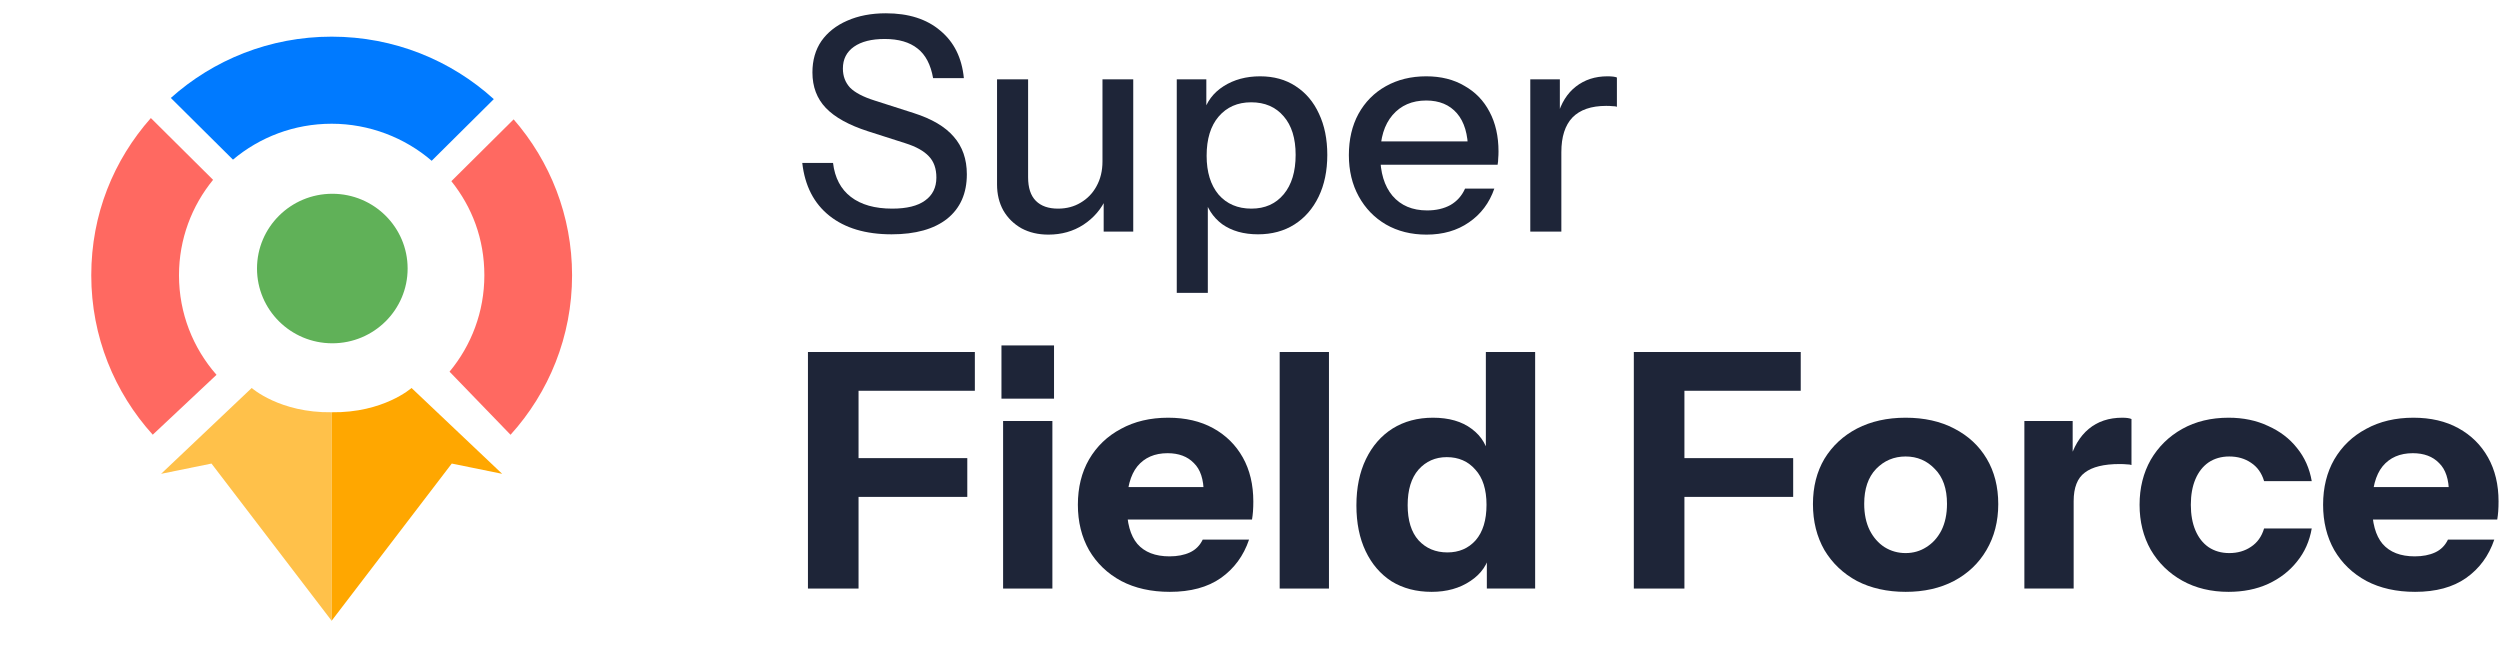 <svg width="1674" height="441" viewBox="0 0 1674 441" fill="none" xmlns="http://www.w3.org/2000/svg">
<path d="M107.877 317.266L168.552 259.793C168.552 259.793 187.334 276.539 222.059 276.048V415.656L141.613 310.398L107.877 317.269V317.266Z" fill="#FFC14A"/>
<path d="M336.238 317.266L275.563 259.793C275.563 259.793 256.781 276.539 222.056 276.048V415.656L302.502 310.398L336.238 317.269V317.266Z" fill="#FFA700"/>
<path d="M222.519 229.868C250.368 229.868 272.945 207.455 272.945 179.808C272.945 152.161 250.368 129.748 222.519 129.748C194.669 129.748 172.093 152.161 172.093 179.808C172.093 207.455 194.669 229.868 222.519 229.868Z" fill="#60B158"/>
<path d="M222.087 24.544C180.674 24.544 142.909 40.072 114.382 65.587L155.998 106.901C173.821 91.903 196.887 82.856 222.087 82.856C247.287 82.856 271.12 92.206 289.058 107.665L330.655 66.37C302.028 40.391 263.92 24.544 222.087 24.544Z" fill="#007AFF"/>
<path d="M383.06 184.351C383.06 225.394 367.477 262.823 341.86 291.121L301.015 248.871C315.577 231.331 324.324 208.853 324.324 184.351C324.324 159.85 316.063 138.633 302.231 121.323L343.935 79.922C368.313 107.931 383.06 144.427 383.06 184.351Z" fill="#FF6961"/>
<path d="M144.969 250.989L102.277 291.081C76.683 262.783 61.111 225.376 61.111 184.351C61.111 143.326 76.167 107.163 101.01 79.044L142.677 120.413C128.406 137.865 119.85 160.113 119.85 184.351C119.85 209.851 129.327 233.164 144.973 250.989H144.969Z" fill="#FF6961"/>
<path d="M596.999 156.899C579.666 156.899 565.799 152.766 555.399 144.499C544.999 136.233 538.933 124.433 537.199 109.099H557.799C558.999 119.099 562.999 126.699 569.799 131.899C576.599 137.099 585.799 139.699 597.399 139.699C607.133 139.699 614.466 137.899 619.399 134.299C624.466 130.699 626.999 125.566 626.999 118.899C626.999 112.899 625.333 108.166 621.999 104.699C618.666 101.099 613.399 98.166 606.199 95.899L581.199 87.899C568.399 83.766 558.999 78.566 552.999 72.299C546.999 66.033 543.999 58.099 543.999 48.499C543.999 40.366 545.999 33.366 549.999 27.499C554.133 21.633 559.866 17.099 567.199 13.899C574.666 10.566 583.333 8.899 593.199 8.899C608.399 8.899 620.533 12.766 629.599 20.499C638.799 28.099 644.066 38.699 645.399 52.299H624.799C623.199 43.233 619.733 36.633 614.399 32.499C609.066 28.233 601.733 26.099 592.399 26.099C583.599 26.099 576.733 27.833 571.799 31.299C566.866 34.766 564.399 39.633 564.399 45.899C564.399 50.966 565.999 55.233 569.199 58.699C572.533 62.033 577.999 64.899 585.599 67.299L611.799 75.699C623.933 79.566 632.866 84.833 638.599 91.499C644.466 98.166 647.399 106.566 647.399 116.699C647.399 129.499 642.999 139.433 634.199 146.499C625.399 153.433 612.999 156.899 596.999 156.899Z" fill="#1E2538"/>
<path d="M702.018 157.099C695.218 157.099 689.218 155.699 684.018 152.899C678.818 149.966 674.751 145.966 671.818 140.899C669.018 135.833 667.618 130.033 667.618 123.499V53.099H688.418V118.699C688.418 125.766 690.151 131.033 693.618 134.499C697.085 137.966 702.018 139.699 708.418 139.699C714.151 139.699 719.218 138.366 723.618 135.699C728.151 133.033 731.685 129.366 734.218 124.699C736.885 119.899 738.218 114.366 738.218 108.099L740.818 132.499C737.485 139.966 732.351 145.966 725.418 150.499C718.618 154.899 710.818 157.099 702.018 157.099ZM739.018 155.099V131.099H738.218V53.099H758.818V155.099H739.018Z" fill="#1E2538"/>
<path d="M842.359 156.899C832.759 156.899 824.759 154.633 818.359 150.099C812.092 145.433 807.959 138.966 805.959 130.699L808.759 130.299V196.099H787.959V53.099H807.759V76.499L805.759 75.899C807.892 68.166 812.425 62.099 819.359 57.699C826.292 53.299 834.425 51.099 843.759 51.099C852.959 51.099 860.892 53.299 867.559 57.699C874.359 62.099 879.559 68.233 883.159 76.099C886.892 83.966 888.759 93.166 888.759 103.699C888.759 114.366 886.825 123.699 882.959 131.699C879.092 139.699 873.692 145.899 866.759 150.299C859.825 154.699 851.692 156.899 842.359 156.899ZM837.959 139.699C847.025 139.699 854.225 136.499 859.559 130.099C864.892 123.699 867.559 114.899 867.559 103.699C867.559 92.633 864.892 84.033 859.559 77.899C854.225 71.633 846.959 68.499 837.759 68.499C828.692 68.499 821.425 71.699 815.959 78.099C810.625 84.366 807.959 93.099 807.959 104.299C807.959 115.233 810.625 123.899 815.959 130.299C821.425 136.566 828.759 139.699 837.959 139.699Z" fill="#1E2538"/>
<path d="M955.201 157.099C944.934 157.099 935.867 154.833 928.001 150.299C920.267 145.766 914.201 139.499 909.801 131.499C905.401 123.499 903.201 114.299 903.201 103.899C903.201 93.366 905.334 84.166 909.601 76.299C914.001 68.299 920.134 62.099 928.001 57.699C935.867 53.299 944.867 51.099 955.001 51.099C964.867 51.099 973.401 53.233 980.601 57.499C987.934 61.633 993.534 67.433 997.401 74.899C1001.4 82.366 1003.4 91.233 1003.4 101.499C1003.4 103.099 1003.33 104.633 1003.2 106.099C1003.2 107.433 1003.07 108.833 1002.8 110.299H917.201V94.699H988.201L983.001 100.899C983.001 89.966 980.534 81.633 975.601 75.899C970.667 70.166 963.801 67.299 955.001 67.299C945.534 67.299 938.001 70.566 932.401 77.099C926.934 83.499 924.201 92.433 924.201 103.899C924.201 115.499 926.934 124.566 932.401 131.099C938.001 137.633 945.734 140.899 955.601 140.899C961.601 140.899 966.801 139.699 971.201 137.299C975.601 134.766 978.867 131.099 981.001 126.299H1000.6C997.267 135.899 991.601 143.433 983.601 148.899C975.734 154.366 966.267 157.099 955.201 157.099Z" fill="#1E2538"/>
<path d="M1024.68 155.099V53.099H1044.48V78.499H1045.48V155.099H1024.68ZM1045.48 101.899L1042.88 77.699C1045.28 69.033 1049.41 62.433 1055.28 57.899C1061.14 53.366 1068.14 51.099 1076.28 51.099C1079.34 51.099 1081.48 51.366 1082.68 51.899V71.499C1082.01 71.233 1081.08 71.099 1079.88 71.099C1078.68 70.966 1077.21 70.899 1075.48 70.899C1065.48 70.899 1057.94 73.499 1052.88 78.699C1047.94 83.899 1045.48 91.633 1045.48 101.899Z" fill="#1E2538"/>
<path d="M541 394.1V235.7H574.88V394.1H541ZM556.84 332.72V306.76H647.7V332.72H556.84ZM556.84 261.66V235.7H652.76V261.66H556.84Z" fill="#1E2538"/>
<path d="M671.677 394.1V281.9H704.677V394.1H671.677ZM670.577 266.94V231.3H705.777V266.94H670.577Z" fill="#1E2538"/>
<path d="M783.344 396.3C770.877 396.3 760.024 393.88 750.784 389.04C741.544 384.053 734.357 377.16 729.224 368.36C724.237 359.56 721.744 349.44 721.744 338C721.744 326.413 724.237 316.293 729.224 307.64C734.357 298.84 741.47 292.02 750.564 287.18C759.657 282.193 770.217 279.7 782.244 279.7C793.83 279.7 803.877 282.046 812.384 286.74C820.89 291.433 827.49 297.96 832.184 306.32C836.877 314.68 839.224 324.506 839.224 335.8C839.224 338.146 839.15 340.346 839.004 342.4C838.857 344.306 838.637 346.14 838.344 347.9H741.104V326.12H811.724L806.004 330.08C806.004 320.986 803.804 314.313 799.404 310.06C795.15 305.66 789.284 303.46 781.804 303.46C773.15 303.46 766.404 306.393 761.564 312.26C756.87 318.126 754.524 326.926 754.524 338.66C754.524 350.1 756.87 358.606 761.564 364.18C766.404 369.753 773.59 372.54 783.124 372.54C788.404 372.54 792.95 371.66 796.764 369.9C800.577 368.14 803.437 365.28 805.344 361.32H836.364C832.697 372.173 826.39 380.753 817.444 387.06C808.644 393.22 797.277 396.3 783.344 396.3Z" fill="#1E2538"/>
<path d="M856.872 394.1V235.7H889.872V394.1H856.872Z" fill="#1E2538"/>
<path d="M995.589 394.1V369.24L997.789 369.68C996.322 377.746 991.922 384.2 984.589 389.04C977.402 393.88 968.749 396.3 958.629 396.3C948.362 396.3 939.415 393.953 931.789 389.26C924.309 384.42 918.515 377.673 914.409 369.02C910.302 360.366 908.249 350.173 908.249 338.44C908.249 326.56 910.375 316.22 914.629 307.42C918.882 298.62 924.822 291.8 932.449 286.96C940.222 282.12 949.242 279.7 959.509 279.7C970.215 279.7 978.869 282.193 985.469 287.18C992.215 292.166 996.175 298.986 997.349 307.64L994.929 307.86V235.7H1027.93V394.1H995.589ZM969.189 369.9C976.962 369.9 983.269 367.186 988.109 361.76C992.949 356.186 995.369 348.266 995.369 338C995.369 327.733 992.875 319.886 987.889 314.46C983.049 308.886 976.669 306.1 968.749 306.1C961.122 306.1 954.815 308.886 949.829 314.46C944.989 320.033 942.569 327.953 942.569 338.22C942.569 348.486 944.989 356.333 949.829 361.76C954.815 367.186 961.269 369.9 969.189 369.9Z" fill="#1E2538"/>
<path d="M1094.01 394.1V235.7H1127.89V394.1H1094.01ZM1109.85 332.72V306.76H1200.71V332.72H1109.85ZM1109.85 261.66V235.7H1205.77V261.66H1109.85Z" fill="#1E2538"/>
<path d="M1275.99 396.3C1263.67 396.3 1252.82 393.88 1243.43 389.04C1234.19 384.053 1226.93 377.16 1221.65 368.36C1216.52 359.413 1213.95 349.146 1213.95 337.56C1213.95 325.973 1216.52 315.853 1221.65 307.2C1226.93 298.546 1234.19 291.8 1243.43 286.96C1252.82 282.12 1263.67 279.7 1275.99 279.7C1288.46 279.7 1299.31 282.12 1308.55 286.96C1317.94 291.8 1325.2 298.546 1330.33 307.2C1335.46 315.853 1338.03 325.973 1338.03 337.56C1338.03 349.146 1335.39 359.413 1330.11 368.36C1324.98 377.16 1317.72 384.053 1308.33 389.04C1299.09 393.88 1288.31 396.3 1275.99 396.3ZM1275.99 370.34C1281.12 370.34 1285.74 369.02 1289.85 366.38C1294.1 363.74 1297.48 360 1299.97 355.16C1302.46 350.173 1303.71 344.233 1303.71 337.34C1303.71 327.22 1301 319.446 1295.57 314.02C1290.29 308.446 1283.76 305.66 1275.99 305.66C1268.22 305.66 1261.62 308.446 1256.19 314.02C1250.91 319.593 1248.27 327.366 1248.27 337.34C1248.27 344.233 1249.52 350.173 1252.01 355.16C1254.5 360 1257.8 363.74 1261.91 366.38C1266.16 369.02 1270.86 370.34 1275.99 370.34Z" fill="#1E2538"/>
<path d="M1355.52 394.1V281.9H1387.86V308.3H1388.52V394.1H1355.52ZM1388.52 335.58L1385.66 308.96C1388.3 299.426 1392.63 292.166 1398.64 287.18C1404.66 282.193 1412.14 279.7 1421.08 279.7C1423.87 279.7 1425.92 279.993 1427.24 280.58V311.38C1426.51 311.086 1425.48 310.94 1424.16 310.94C1422.84 310.793 1421.23 310.72 1419.32 310.72C1408.76 310.72 1400.99 312.626 1396 316.44C1391.02 320.106 1388.52 326.486 1388.52 335.58Z" fill="#1E2538"/>
<path d="M1492.28 396.3C1480.55 396.3 1470.21 393.806 1461.26 388.82C1452.32 383.833 1445.28 376.94 1440.14 368.14C1435.16 359.34 1432.66 349.293 1432.66 338C1432.66 326.706 1435.16 316.66 1440.14 307.86C1445.28 299.06 1452.32 292.166 1461.26 287.18C1470.21 282.193 1480.55 279.7 1492.28 279.7C1502.11 279.7 1510.91 281.533 1518.68 285.2C1526.6 288.72 1533.06 293.633 1538.04 299.94C1543.18 306.246 1546.48 313.653 1547.94 322.16H1516.04C1514.43 316.733 1511.5 312.626 1507.24 309.84C1503.14 307.053 1498.3 305.66 1492.72 305.66C1487.44 305.66 1482.82 306.98 1478.86 309.62C1475.05 312.26 1472.12 316 1470.06 320.84C1468.01 325.68 1466.98 331.4 1466.98 338C1466.98 344.6 1468.01 350.32 1470.06 355.16C1472.12 360 1475.05 363.74 1478.86 366.38C1482.82 369.02 1487.44 370.34 1492.72 370.34C1498.3 370.34 1503.14 368.946 1507.24 366.16C1511.5 363.373 1514.43 359.266 1516.04 353.84H1547.94C1546.48 362.346 1543.18 369.753 1538.04 376.06C1533.06 382.366 1526.6 387.353 1518.68 391.02C1510.91 394.54 1502.11 396.3 1492.28 396.3Z" fill="#1E2538"/>
<path d="M1617.15 396.3C1604.69 396.3 1593.83 393.88 1584.59 389.04C1575.35 384.053 1568.17 377.16 1563.03 368.36C1558.05 359.56 1555.55 349.44 1555.55 338C1555.55 326.413 1558.05 316.293 1563.03 307.64C1568.17 298.84 1575.28 292.02 1584.37 287.18C1593.47 282.193 1604.03 279.7 1616.05 279.7C1627.64 279.7 1637.69 282.046 1646.19 286.74C1654.7 291.433 1661.3 297.96 1665.99 306.32C1670.69 314.68 1673.03 324.506 1673.03 335.8C1673.03 338.146 1672.96 340.346 1672.81 342.4C1672.67 344.306 1672.45 346.14 1672.15 347.9H1574.91V326.12H1645.53L1639.81 330.08C1639.81 320.986 1637.61 314.313 1633.21 310.06C1628.96 305.66 1623.09 303.46 1615.61 303.46C1606.96 303.46 1600.21 306.393 1595.37 312.26C1590.68 318.126 1588.33 326.926 1588.33 338.66C1588.33 350.1 1590.68 358.606 1595.37 364.18C1600.21 369.753 1607.4 372.54 1616.93 372.54C1622.21 372.54 1626.76 371.66 1630.57 369.9C1634.39 368.14 1637.25 365.28 1639.15 361.32H1670.17C1666.51 372.173 1660.2 380.753 1651.25 387.06C1642.45 393.22 1631.09 396.3 1617.15 396.3Z" fill="#1E2538"/>
</svg>
